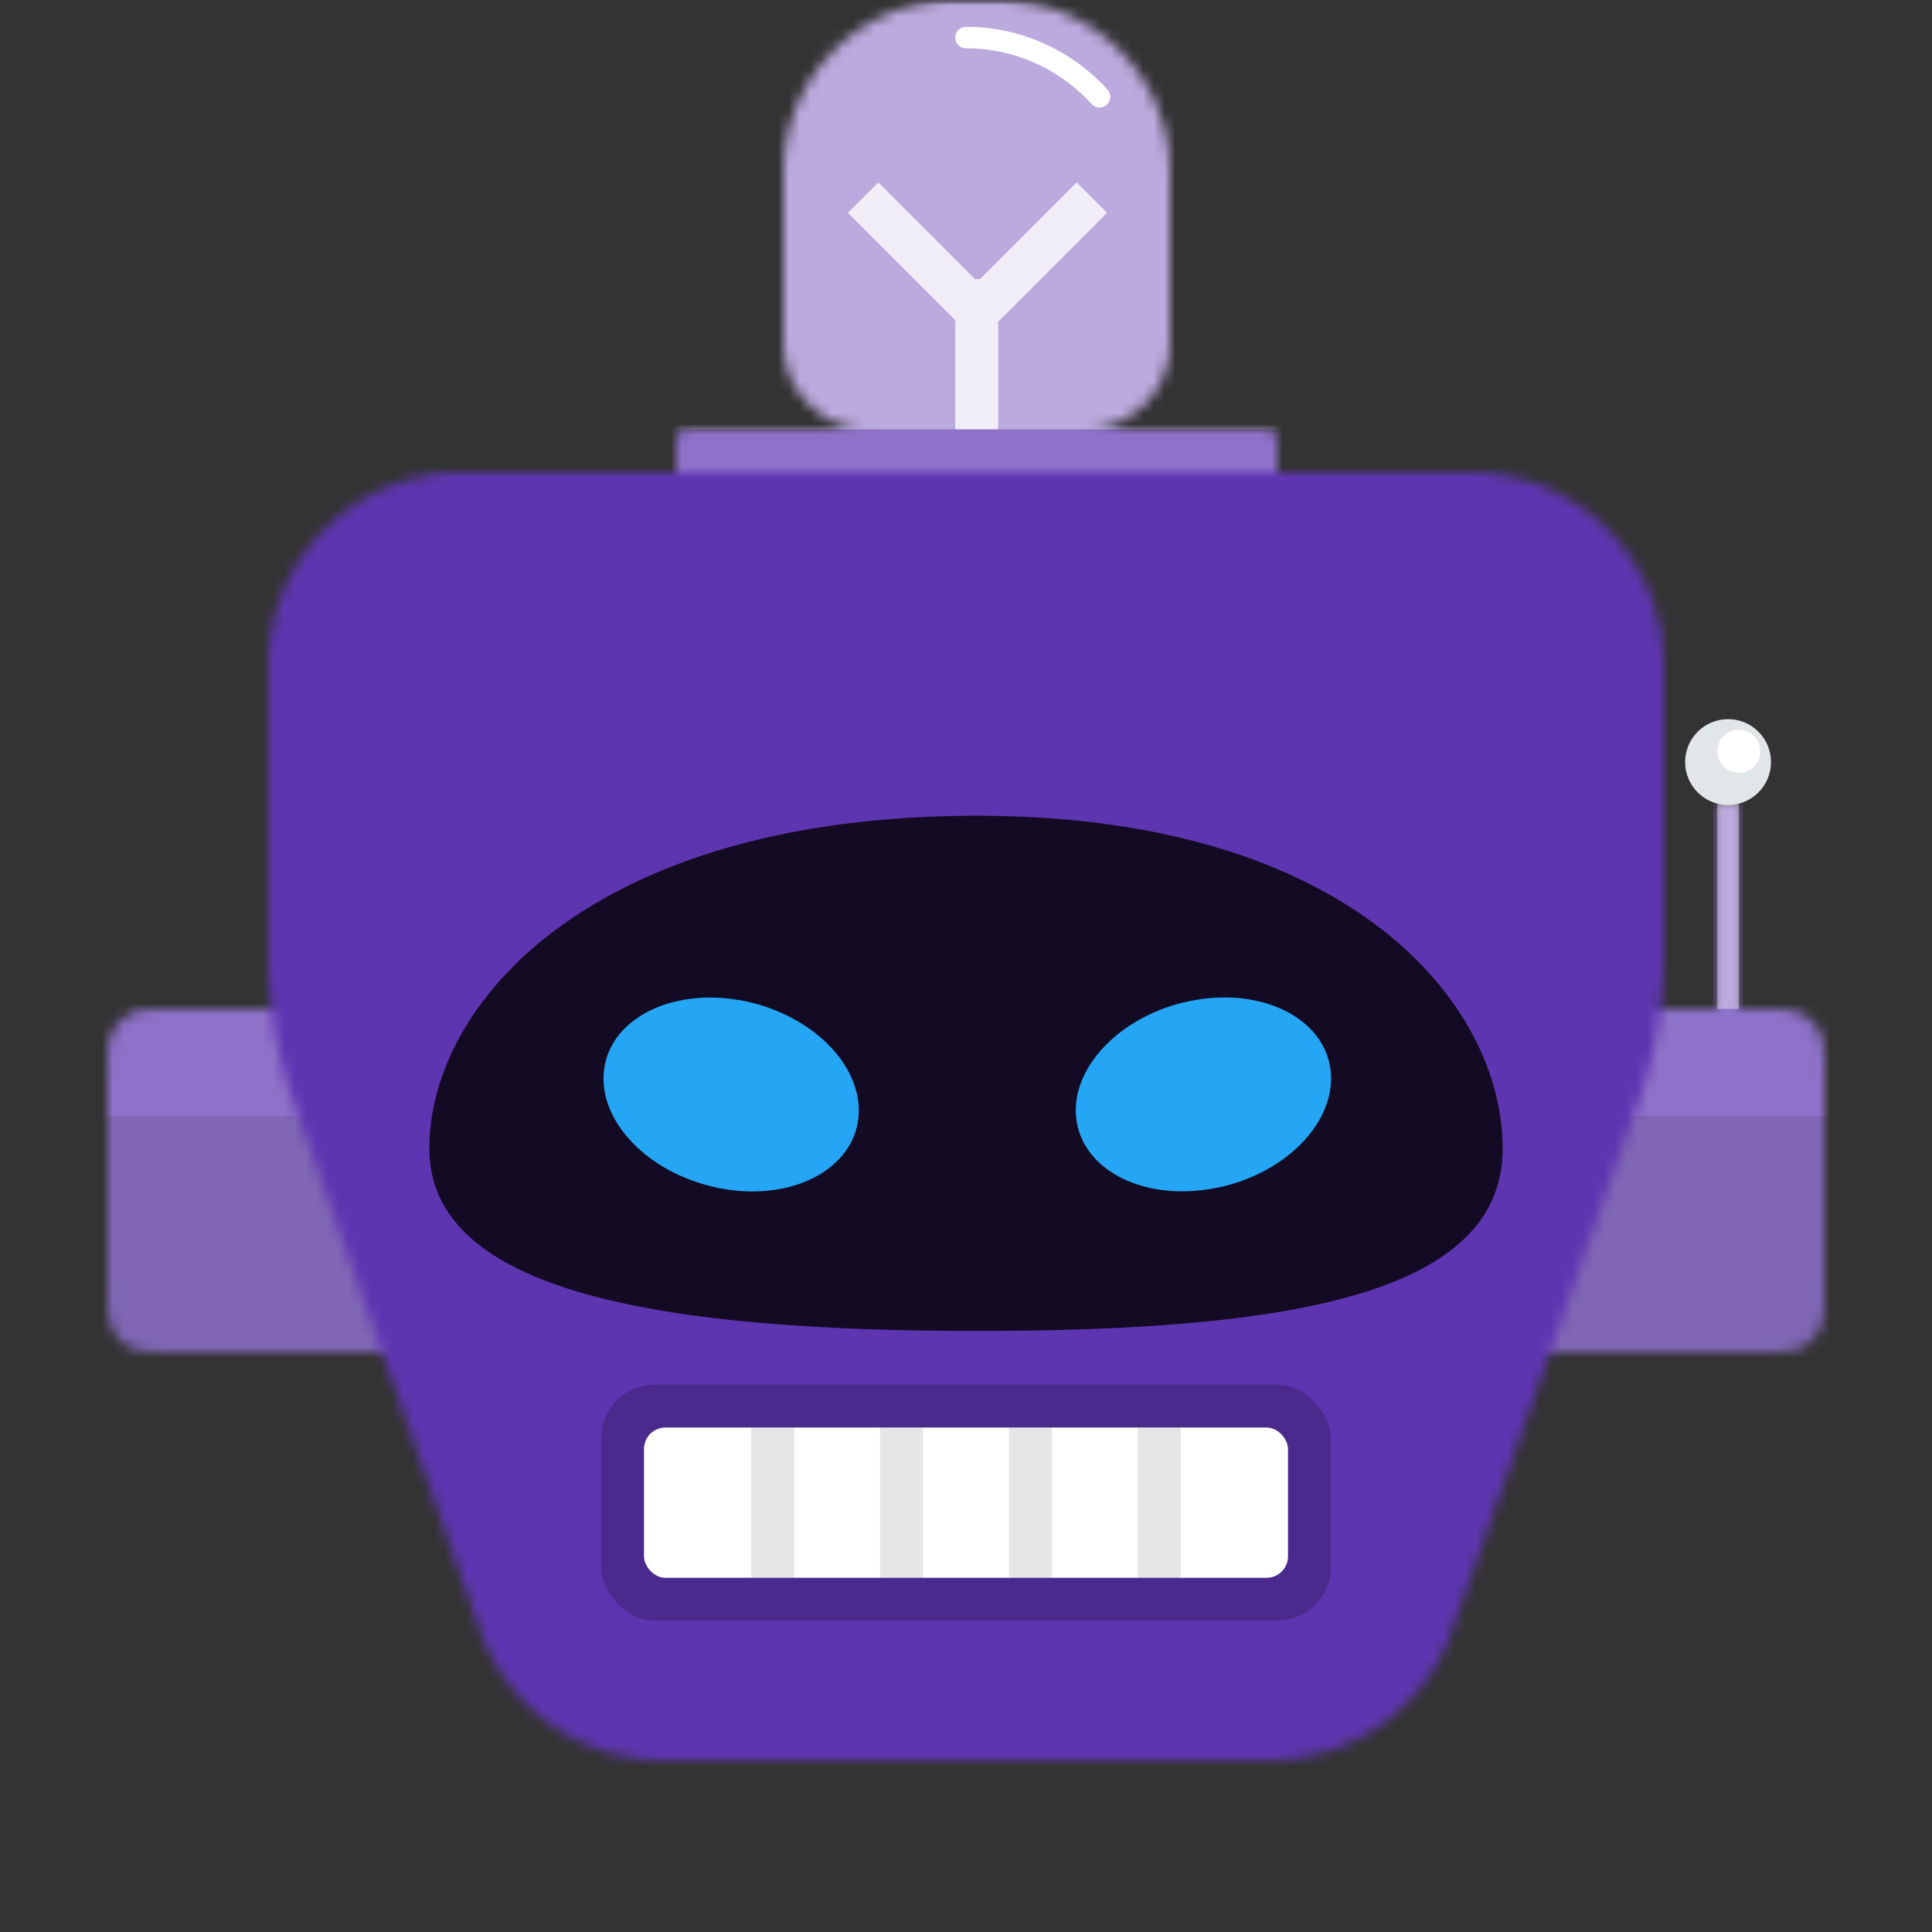 <?xml version="1.0" encoding="utf-8"?>
<svg xmlns="http://www.w3.org/2000/svg" fill="none" shape-rendering="auto" viewBox="0 0 180 180">
  <rect x="0" y="0" width="180" height="180" fill="#333333" stroke="none"/>
  <mask id="viewboxMask">
    <rect fill="#fff" height="180" rx="0" ry="0" width="180" x="0" y="0"/>
  </mask>
  <g mask="url(#viewboxMask)">
    <g transform="translate(0 66)">
      <mask height="51" id="sidesAntenna02-a" maskUnits="userSpaceOnUse" style="mask-type:alpha" width="160" x="10" y="9">
        <path d="M160 9h2v19h1.6c2.24 0 3.36 0 4.22.44a4 4 0 0 1 1.74 1.74c.44.86.44 1.98.44 4.22v19.2c0 2.24 0 3.36-.44 4.22a4 4 0 0 1-1.74 1.74c-.86.44-1.98.44-4.22.44h-23.2c-2.24 0-3.36 0-4.22-.44a4 4 0 0 1-1.74-1.74c-.44-.86-.44-1.98-.44-4.22V34.4c0-2.24 0-3.36.44-4.22a4 4 0 0 1 1.74-1.74c.86-.44 1.98-.44 4.22-.44H160V9ZM10 34.4c0-2.24 0-3.36.44-4.22a4 4 0 0 1 1.74-1.74c.86-.44 1.98-.44 4.22-.44h23.2c2.24 0 3.36 0 4.22.44a4 4 0 0 1 1.74 1.74c.44.86.44 1.98.44 4.22v19.2c0 2.24 0 3.36-.44 4.22a4 4 0 0 1-1.74 1.74c-.86.44-1.98.44-4.22.44H16.4c-2.24 0-3.36 0-4.22-.44a4 4 0 0 1-1.74-1.74C10 56.96 10 55.84 10 53.6V34.4Z" fill="#0076DE"/>
      </mask>
      <g mask="url(#sidesAntenna02-a)">
        <path d="M0 0h180v76H0V0Z" fill="#5e35b1"/>
        <path d="M0 0h180v76H0V0Z" fill="#fff" fill-opacity=".3"/>
        <path d="M0 38h180v38H0z" fill="#000" fill-opacity=".1"/>
      </g>
      <path d="M160 8h2v20h-2z" fill="#fff" fill-opacity=".4"/>
      <circle cx="161" cy="5" fill="#E1E6E8" r="4"/>
      <circle cx="162" cy="4" fill="#fff" r="2"/>
    </g>
    <g transform="translate(41)">
      <mask height="52" id="topBulb01-a" maskUnits="userSpaceOnUse" style="mask-type:alpha" width="56" x="22" y="0">
        <path d="M48 0a16 16 0 0 0-16 16v16a8 8 0 0 0 8 8H23a1 1 0 0 0-1 1v10a1 1 0 0 0 1 1h54a1 1 0 0 0 1-1V41a1 1 0 0 0-1-1H60a8 8 0 0 0 8-8V16A16 16 0 0 0 52 0h-4Z" fill="#59C4FF"/>
      </mask>
      <g mask="url(#topBulb01-a)">
        <path d="M0 0h100v52H0V0Z" fill="#5e35b1"/>
        <path d="M0 0h100v52H0V0Z" fill="#fff" fill-opacity=".3"/>
        <path d="M20-3h60v43H20z" fill="#fff" fill-opacity=".4"/>
        <path d="M49 3.5c4.93 0 9.37 2.13 12.44 5.52" stroke="#fff" stroke-linecap="round" stroke-width="2"/>
        <path d="m49.83 26-9-9L38 19.83l10 10V40h4V29.97l10.14-10.14L59.31 17l-9 9h-.48Z" fill="#fff" fill-opacity=".8"/>
      </g>
    </g>
    <g transform="translate(25 44)">
      <mask height="120" id="faceSquare03-a" maskUnits="userSpaceOnUse" style="mask-type:luminance" width="130" x="0" y="0">
        <path clip-rule="evenodd" d="M0 18A18 18 0 0 1 18 0h94a18 18 0 0 1 18 18v27.15a40 40 0 0 1-2.28 13.31L110.24 108a18 18 0 0 1-16.98 12H36.74a18 18 0 0 1-16.98-12L2.28 58.45A40 40 0 0 1 0 45.15V18Z" fill="#fff" fill-rule="evenodd"/>
      </mask>
      <g mask="url(#faceSquare03-a)">
        <path d="M-2-2h134v124H-2V-2Z" fill="#5e35b1"/>
        <g transform="translate(-1 -1)"/>
      </g>
    </g>
    <g transform="translate(52 124)">
      <rect fill="#000" fill-opacity=".2" height="22" rx="5" width="68" x="4" y="5"/>
      <rect fill="#fff" height="14" rx="2" width="60" x="8" y="9"/>
      <path d="M18 9h4v14h-4zM42 9h4v14h-4zM30 9h4v14h-4zM54 9h4v14h-4z" fill="#000" fill-opacity=".1"/>
    </g>
    <g transform="translate(38 76)">
      <g clip-rule="evenodd" fill-rule="evenodd">
        <path d="M53 0c34.75 0 49 17.47 49 31 0 13.53-19.59 17-49 17-29.05 0-51-3.47-51-17S17.11 0 53 0Z" fill="#000" fill-opacity=".8"/>
        <path d="M28.82 34.65c-6.53-1.35-11.24-6.34-10.52-11.14.72-4.79 6.6-7.58 13.12-6.23 6.53 1.36 11.24 6.35 10.52 11.15-.72 4.8-6.6 7.59-13.12 6.23ZM75.42 34.65c-6.52 1.36-12.4-1.43-13.12-6.23-.72-4.8 4-9.8 10.52-11.15 6.52-1.35 12.4 1.44 13.12 6.24.72 4.81-4 9.8-10.52 11.15Z" fill="#25A6F5"/>
      </g>
    </g>
  </g>
</svg>